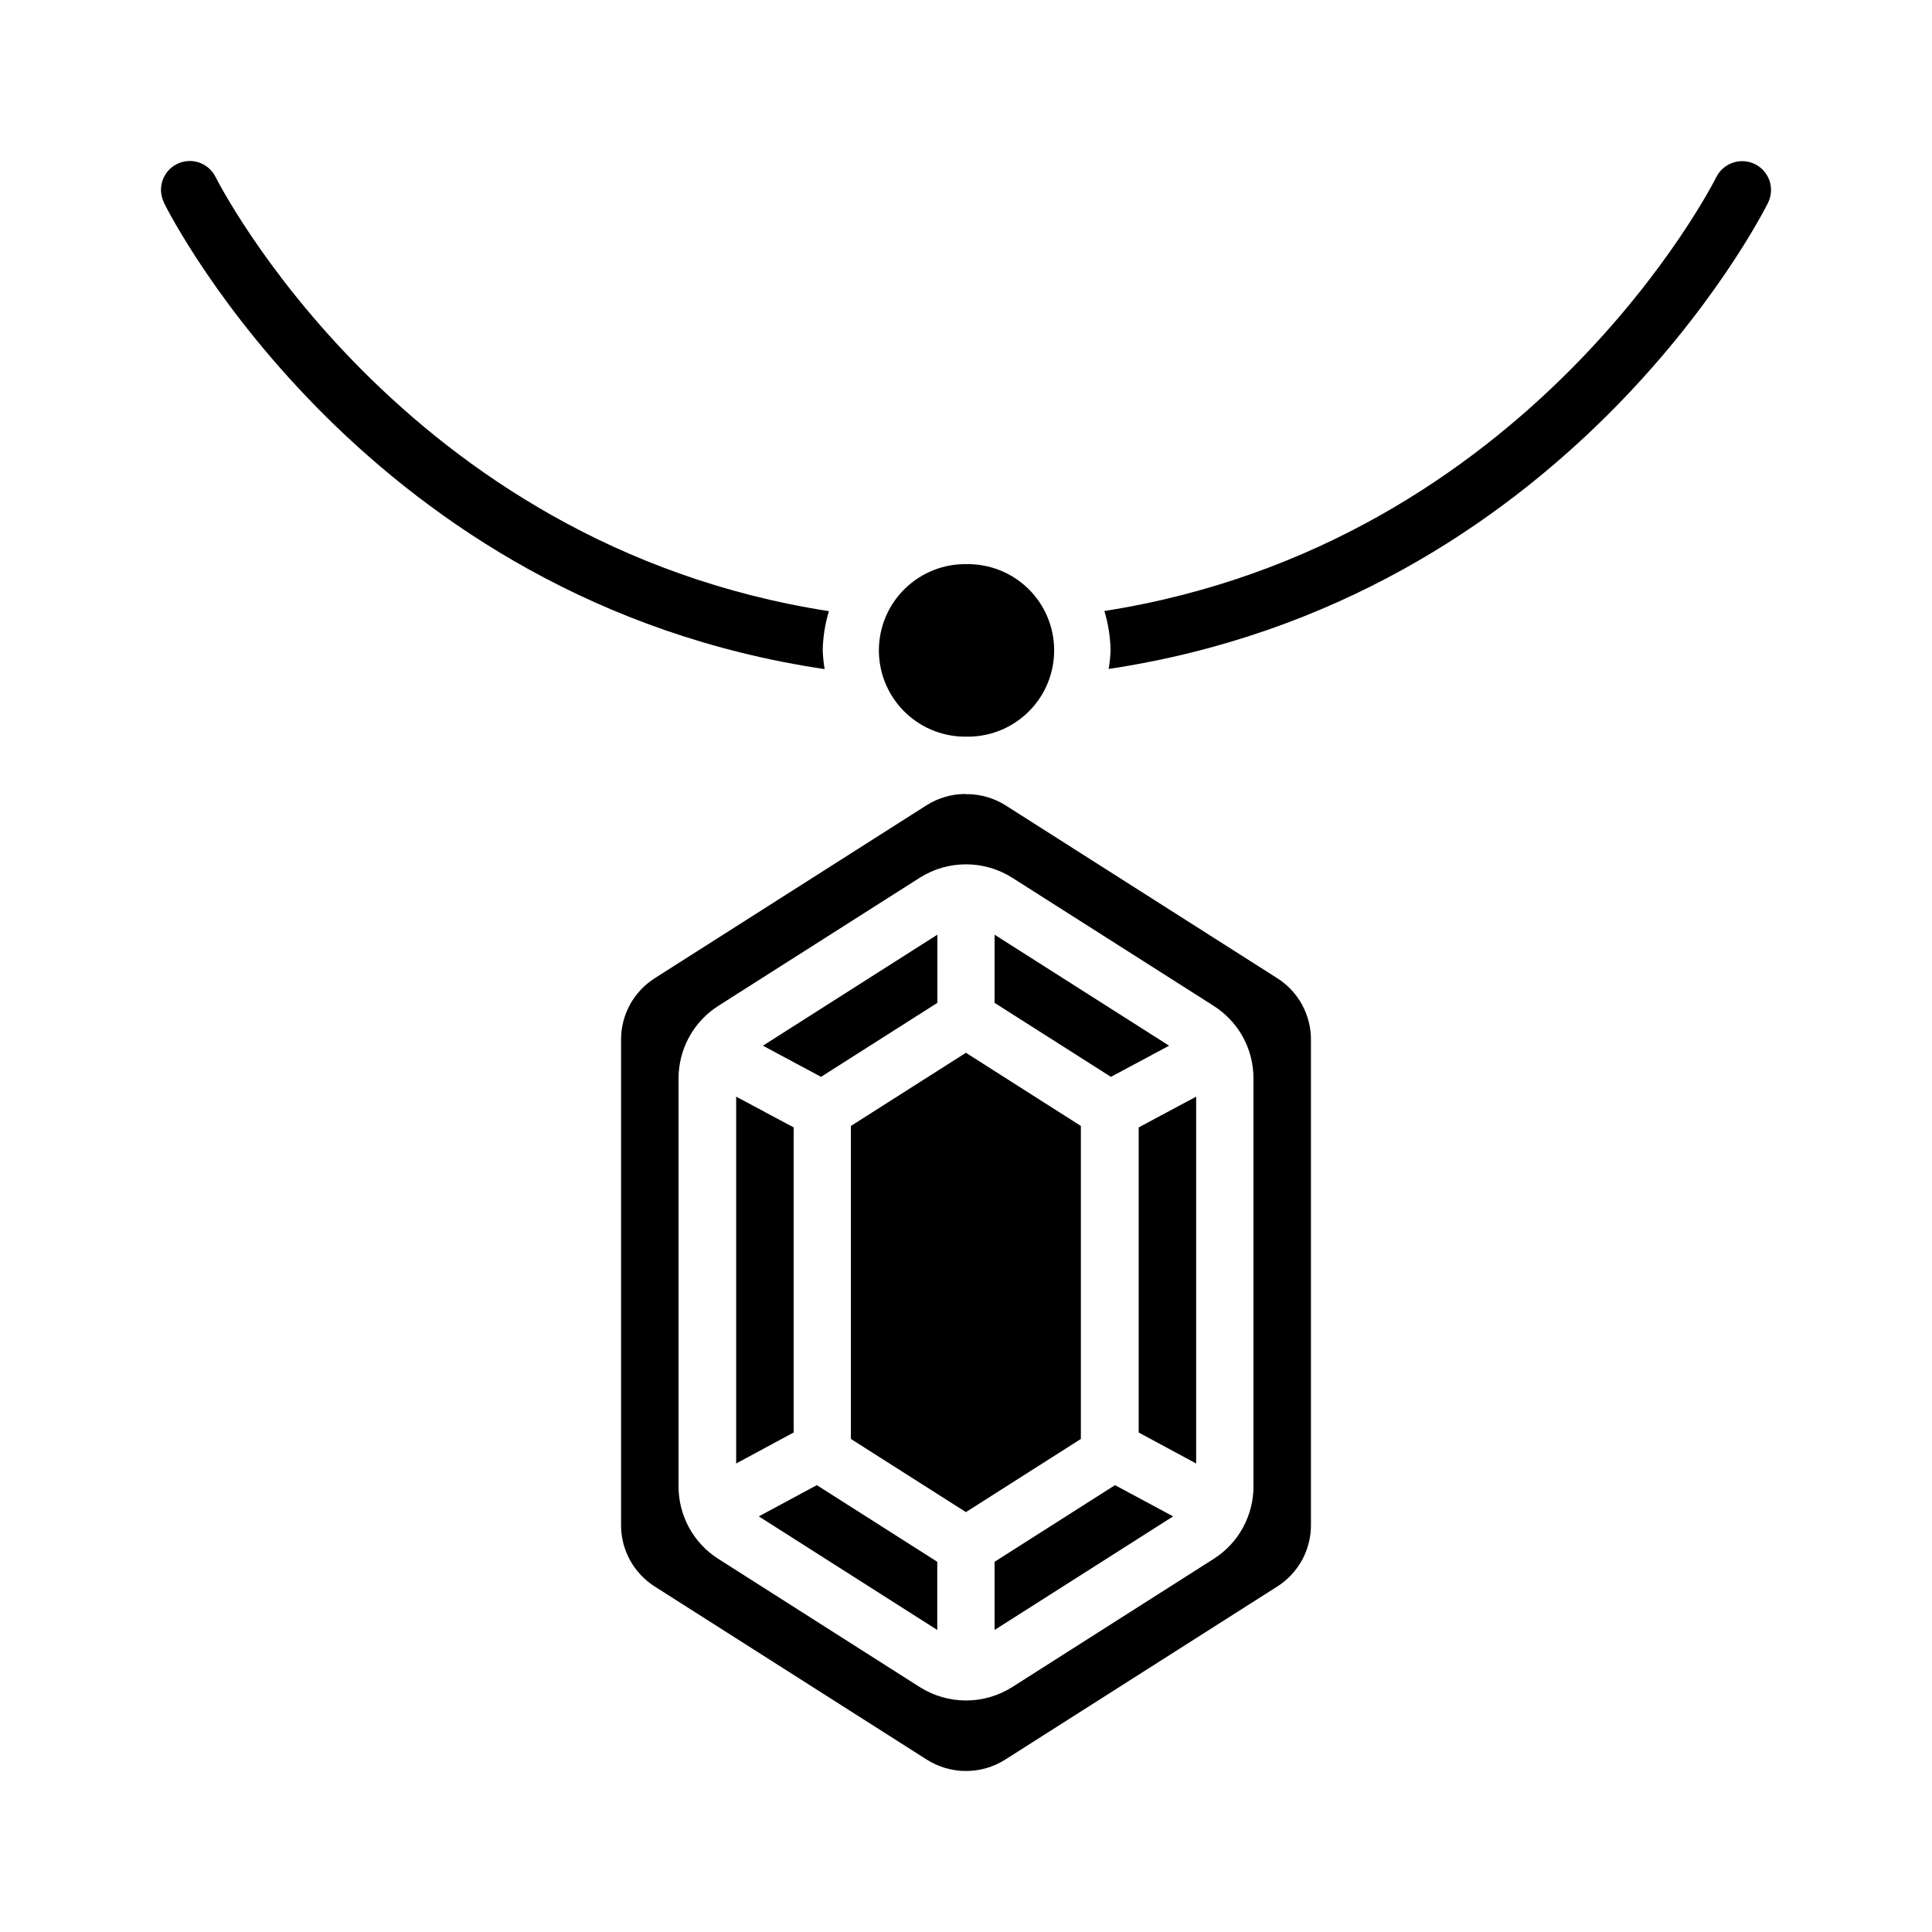 <svg width="24" height="24" viewBox="0 0 24 24" fill="none" xmlns="http://www.w3.org/2000/svg">
<path d="M12.355 19.401V20.248L14.573 18.837L13.851 18.449L12.355 19.401Z" fill="black"/>
<path d="M9.426 18.837L11.643 20.248V19.401L10.147 18.449L9.426 18.837Z" fill="black"/>
<path d="M13.427 13.987L11.999 13.078L10.57 13.987V17.875L11.999 18.784L13.427 17.875V13.987Z" fill="black"/>
<path d="M9.859 14.005L9.145 13.623V18.18L9.859 17.795V14.005Z" fill="black"/>
<path d="M11.644 12.458V11.611L9.477 12.99L10.199 13.377L11.644 12.458Z" fill="black"/>
<path d="M12.009 9.866C11.999 9.866 11.989 9.864 11.979 9.863C11.813 9.866 11.652 9.914 11.512 10.002L8.136 12.15C8.007 12.232 7.9 12.345 7.826 12.479C7.753 12.614 7.714 12.764 7.715 12.917V18.944C7.714 19.097 7.753 19.247 7.826 19.381C7.9 19.515 8.007 19.629 8.136 19.71L11.512 21.858C11.658 21.951 11.827 22 12 22C12.173 22 12.342 21.951 12.488 21.858L15.864 19.71C15.994 19.628 16.1 19.515 16.174 19.381C16.247 19.247 16.286 19.096 16.285 18.944V12.917C16.286 12.764 16.247 12.614 16.174 12.479C16.1 12.345 15.994 12.232 15.864 12.15L12.488 10.002C12.35 9.916 12.191 9.869 12.029 9.865C12.022 9.865 12.016 9.866 12.009 9.866ZM12.575 10.904L15.075 12.494C15.227 12.591 15.353 12.724 15.44 12.882C15.526 13.04 15.572 13.218 15.571 13.398V18.463C15.572 18.643 15.526 18.82 15.439 18.979C15.353 19.137 15.227 19.27 15.075 19.366L12.575 20.957C12.403 21.066 12.204 21.124 12 21.124C11.796 21.124 11.597 21.066 11.425 20.957L8.925 19.366C8.773 19.27 8.648 19.137 8.561 18.979C8.474 18.82 8.429 18.643 8.429 18.463V13.398C8.429 13.218 8.474 13.04 8.561 12.882C8.647 12.724 8.773 12.591 8.925 12.494L11.425 10.904C11.597 10.795 11.796 10.737 12 10.737C12.204 10.737 12.403 10.795 12.575 10.904Z" fill="black"/>
<path d="M13.719 7.59C13.767 7.749 13.793 7.914 13.796 8.08C13.793 8.157 13.785 8.234 13.772 8.31C19.431 7.46 21.859 2.727 21.963 2.52C22.005 2.434 22.012 2.336 21.982 2.246C21.951 2.156 21.886 2.081 21.801 2.039C21.716 1.997 21.617 1.99 21.527 2.021C21.437 2.051 21.363 2.116 21.32 2.201C21.3 2.244 19.025 6.758 13.719 7.59Z" fill="black"/>
<path d="M14.523 12.99L12.355 11.611V12.458L13.8 13.377L14.523 12.99Z" fill="black"/>
<path d="M14.145 17.795L14.859 18.18V13.623L14.145 14.005V17.795Z" fill="black"/>
<path d="M2.037 2.52C2.14 2.727 4.572 7.47 10.244 8.312C10.231 8.236 10.223 8.158 10.22 8.08C10.223 7.915 10.249 7.751 10.297 7.592C4.98 6.767 2.7 2.243 2.677 2.197C2.634 2.112 2.56 2.048 2.47 2.018C2.38 1.988 2.281 1.996 2.197 2.038C2.112 2.081 2.048 2.155 2.018 2.245C1.988 2.335 1.996 2.433 2.038 2.518L2.037 2.52Z" fill="black"/>
<path d="M12.007 7.008C11.723 7.003 11.449 7.112 11.245 7.309C11.04 7.507 10.923 7.777 10.918 8.062C10.913 8.346 11.022 8.62 11.219 8.824C11.417 9.029 11.688 9.146 11.972 9.151C11.994 9.151 12.016 9.151 12.039 9.151C12.323 9.147 12.594 9.03 12.792 8.826C12.99 8.623 13.099 8.349 13.095 8.064C13.091 7.78 12.975 7.509 12.771 7.311C12.567 7.113 12.293 7.004 12.009 7.008H12.007Z" fill="black"/>
</svg>
